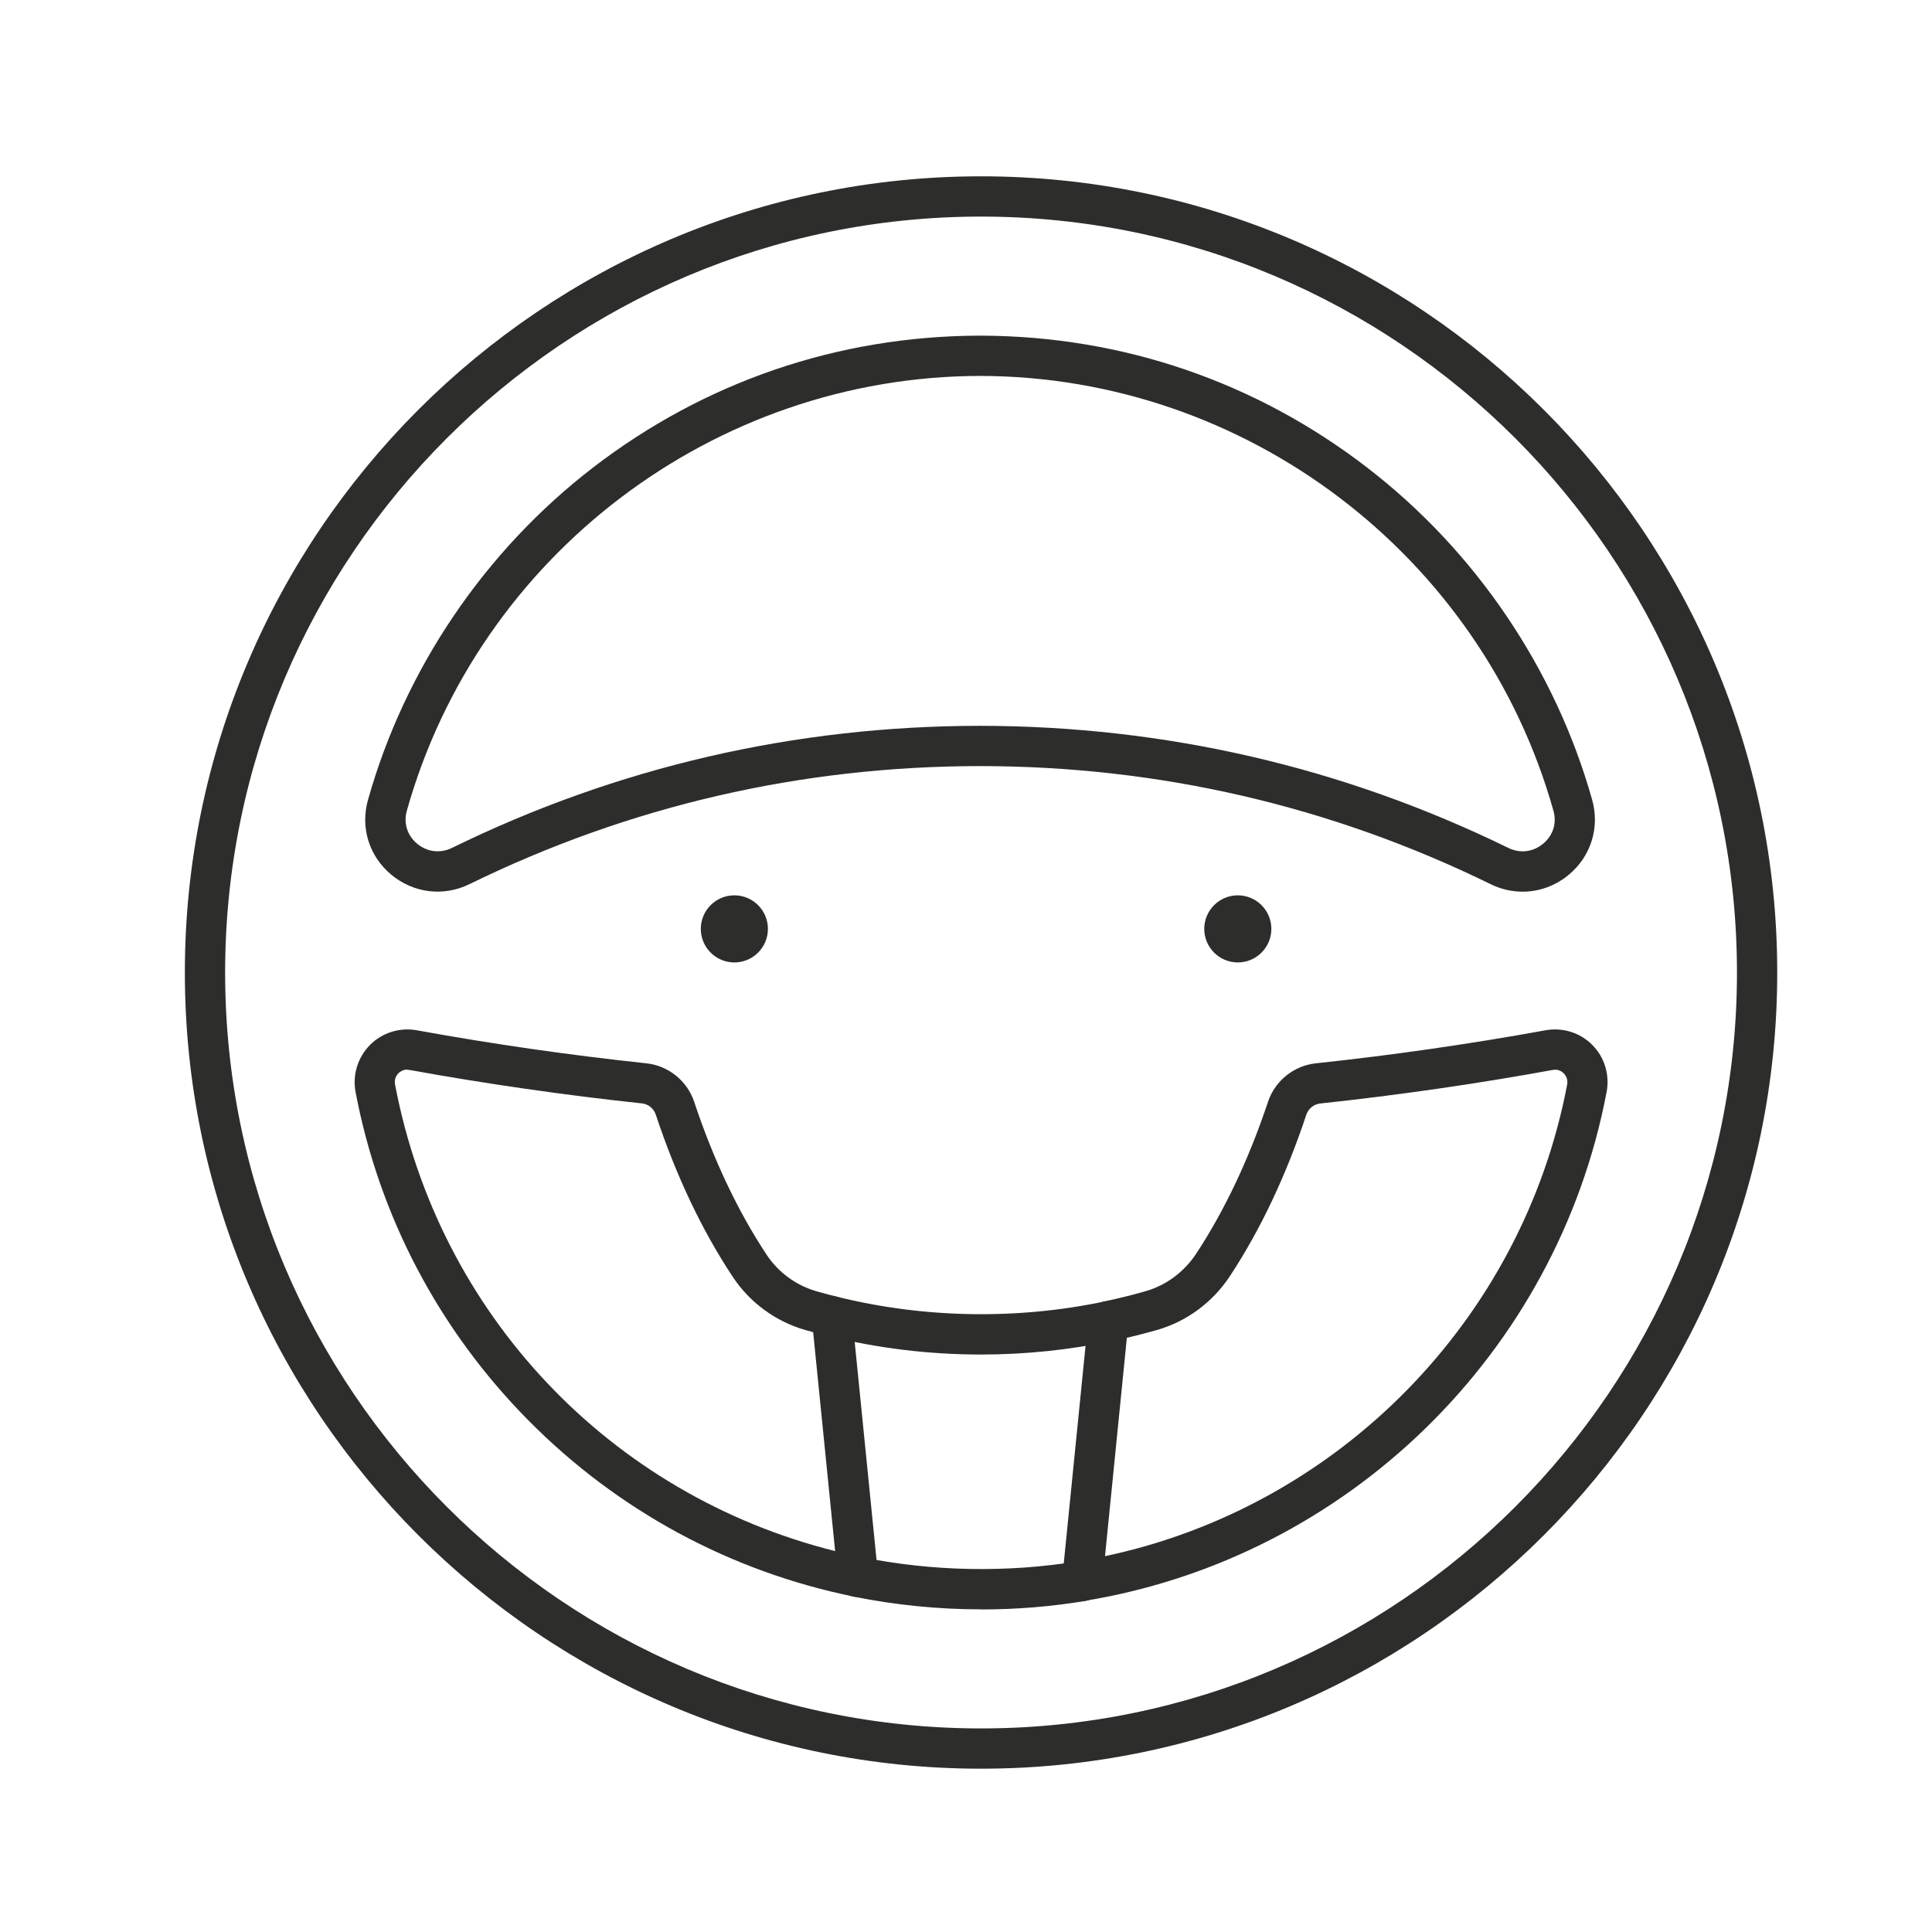 <?xml version="1.0" encoding="UTF-8"?>
<svg id="Ebene_1" data-name="Ebene 1" xmlns="http://www.w3.org/2000/svg" viewBox="0 0 190 190">
  <defs>
    <style>
      .cls-1 {
        fill: #2d2d2b;
      }
    </style>
  </defs>
  <path class="cls-1" d="M96.48,173.94c-43.17,0-78.3-35.12-78.3-78.3S53.31,17.34,96.48,17.34s78.3,35.12,78.3,78.3-35.12,78.3-78.3,78.3ZM96.48,21.3c-40.99,0-74.34,33.35-74.34,74.34s33.35,74.34,74.34,74.34,74.34-33.35,74.34-74.34S137.47,21.3,96.48,21.3Z"/>
  <path class="cls-1" d="M149.74,87.69c-1.06,0-2.14-.24-3.15-.74-15.71-7.69-32.6-11.6-50.21-11.61-17.61.01-34.5,3.92-50.21,11.61-2.56,1.25-5.5.89-7.69-.93-2.18-1.81-3.06-4.63-2.29-7.36h0c3.62-12.87,11.47-24.47,22.12-32.67,10.95-8.43,24.05-12.92,37.9-12.98.02,0,.03,0,.06,0h.21s.05,0,.08,0c13.85.06,26.95,4.54,37.9,12.98,10.65,8.2,18.5,19.8,22.12,32.67.76,2.72-.11,5.54-2.29,7.36-1.32,1.1-2.92,1.67-4.54,1.67ZM96.38,71.38c18.22.02,35.7,4.06,51.96,12.01,1.15.56,2.43.41,3.42-.42.98-.81,1.36-2.03,1.01-3.24-7.06-25.13-30.25-42.72-56.38-42.76-26.13.04-49.32,17.63-56.38,42.76h0c-.34,1.22.04,2.43,1.01,3.24.99.82,2.26.98,3.42.42,16.25-7.96,33.73-12,51.95-12.01ZM38.09,79.2h0,0Z"/>
  <path class="cls-1" d="M84.38,157.06c-.13,0-.26-.01-.39-.04-12.18-2.47-23.26-8.47-32.04-17.35-8.79-8.89-14.66-20.05-16.98-32.27-.32-1.68.21-3.41,1.41-4.63,1.2-1.21,2.92-1.75,4.6-1.45,7.48,1.36,15.08,2.45,22.58,3.25,2.17.23,4.02,1.72,4.71,3.79,1.89,5.69,4.29,10.75,7.12,15.03,1.15,1.74,2.9,3.02,4.91,3.6.64.18,1.31.36,1.99.53.81.2,1.41.89,1.49,1.72l2.57,25.64c.06.63-.18,1.24-.64,1.67-.37.33-.84.51-1.33.51ZM40.03,105.19c-.42,0-.7.22-.85.36-.14.14-.44.52-.33,1.1h0c4.29,22.6,21.14,40.35,43.28,45.89l-2.16-21.53c-.26-.07-.52-.14-.77-.21-2.92-.84-5.45-2.69-7.13-5.22-3.03-4.57-5.58-9.94-7.58-15.97-.2-.6-.74-1.04-1.37-1.1-7.6-.81-15.3-1.92-22.87-3.29-.08-.01-.16-.02-.23-.02Z"/>
  <path class="cls-1" d="M106.43,157.45c-.5,0-.98-.19-1.35-.54-.45-.42-.68-1.03-.62-1.64l2.56-25.54c.09-.86.72-1.56,1.56-1.74,1.39-.29,2.76-.63,4.08-1.01,2.03-.58,3.8-1.9,4.99-3.71,2.8-4.26,5.17-9.28,7.05-14.91.69-2.07,2.54-3.56,4.71-3.79,7.51-.8,15.11-1.89,22.59-3.25,1.68-.3,3.39.23,4.59,1.44,1.21,1.21,1.73,2.95,1.41,4.63-4.87,25.67-25.47,45.78-51.25,50.03-.11.02-.22.03-.32.03ZM110.82,131.56l-2.15,21.48c22.94-4.85,41.04-23.19,45.45-46.38.11-.58-.2-.96-.33-1.1-.17-.17-.53-.44-1.07-.34-7.58,1.38-15.27,2.49-22.88,3.3-.63.07-1.17.5-1.37,1.1-1.98,5.96-4.5,11.29-7.49,15.84-1.71,2.61-4.27,4.5-7.21,5.34-.96.27-1.94.53-2.94.76Z"/>
  <path class="cls-1" d="M96.48,158.27c-4.25,0-8.49-.43-12.62-1.27-1.07-.22-1.76-1.27-1.54-2.34.22-1.07,1.27-1.76,2.34-1.54,7,1.43,14.4,1.57,21.45.41,1.08-.18,2.1.55,2.28,1.63.18,1.08-.55,2.1-1.63,2.28-3.37.56-6.83.84-10.27.84Z"/>
  <path class="cls-1" d="M96.48,133.21c-5.12,0-10.22-.62-15.15-1.85-1.06-.26-1.71-1.34-1.44-2.4.26-1.06,1.34-1.71,2.4-1.44,8.54,2.12,17.65,2.29,26.3.48,1.07-.23,2.12.46,2.34,1.53.22,1.07-.46,2.12-1.53,2.34-4.23.89-8.58,1.34-12.92,1.34Z"/>
  <circle class="cls-1" cx="72.22" cy="91.35" r="3.3"/>
  <path class="cls-1" d="M121.73,88.05c-1.82,0-3.3,1.48-3.3,3.3s1.48,3.3,3.3,3.3,3.3-1.48,3.3-3.3-1.48-3.3-3.3-3.3Z"/>
</svg>